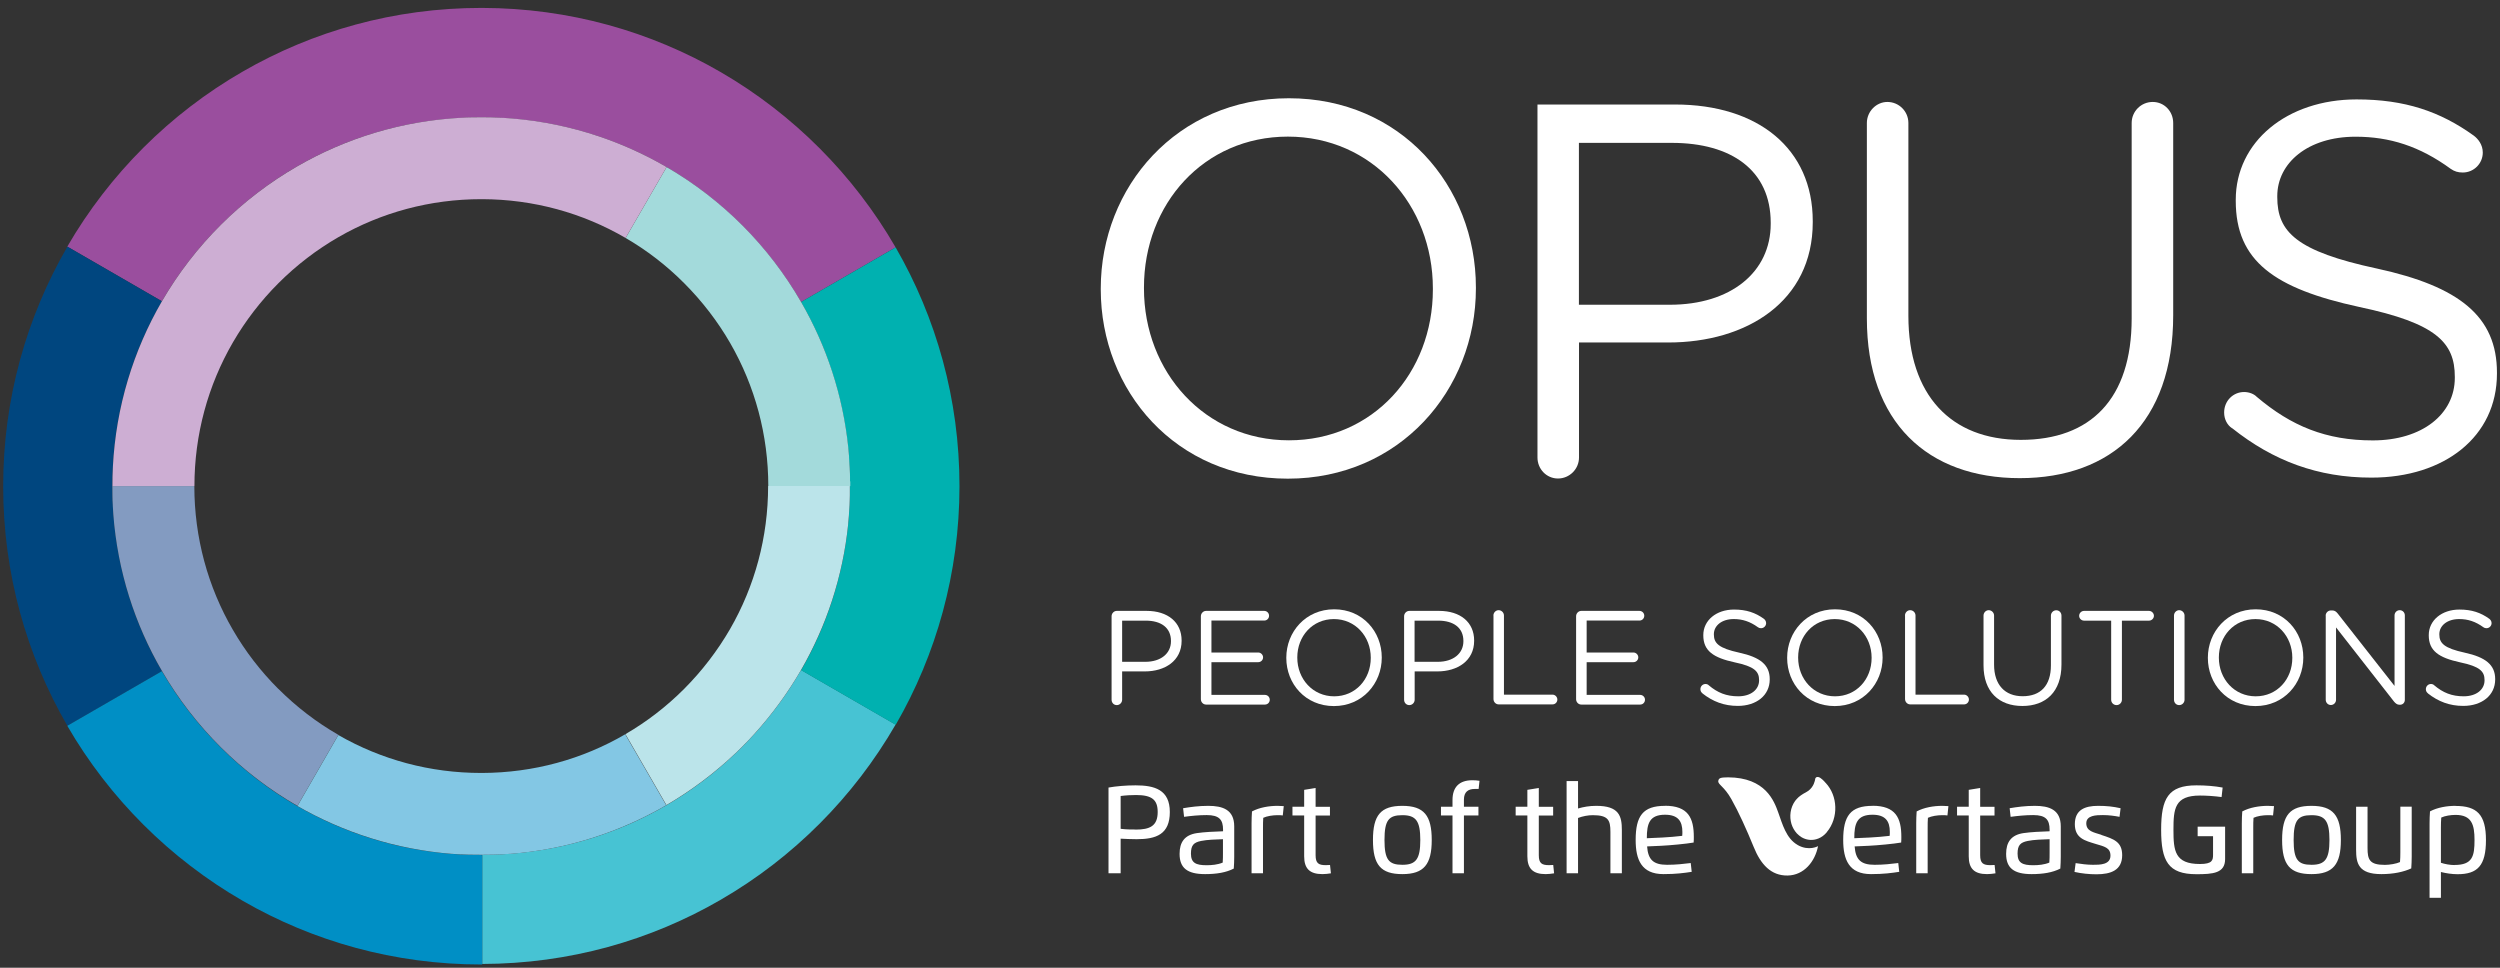 <svg width="186" height="72" viewBox="0 0 186 72" fill="none" xmlns="http://www.w3.org/2000/svg">
<rect x="0" y="0" width="186" height="72" fill="#333333" stroke="none"/>
<g clip-path="url(#clip0_2286_8455)">
<path d="M53.647 5.38C48.417 2.343 42.349 0.602 35.876 0.589C35.849 0.589 35.83 0.589 35.804 0.589C29.343 0.589 23.289 2.31 18.066 5.321C12.652 8.437 8.143 12.94 5.007 18.346L12.044 22.411C13.228 20.375 14.681 18.477 16.396 16.762C18.131 15.028 20.055 13.555 22.13 12.364C25.841 10.223 30.011 8.986 34.37 8.764C34.377 8.764 34.39 8.764 34.396 8.764C34.626 8.757 34.855 8.744 35.084 8.738H35.097C35.332 8.738 35.568 8.731 35.804 8.731C35.83 8.731 35.849 8.731 35.876 8.731C36.085 8.731 36.301 8.731 36.511 8.738H36.543C36.766 8.744 36.988 8.751 37.211 8.764C37.224 8.764 37.237 8.764 37.25 8.764C41.649 8.993 45.851 10.25 49.582 12.423C51.611 13.607 53.503 15.054 55.211 16.762C56.939 18.49 58.405 20.408 59.596 22.47L66.633 18.405C63.517 13.012 59.027 8.508 53.647 5.38Z" fill="#9A4E9E"/>
<path d="M59.596 49.856C58.621 51.545 57.456 53.142 56.121 54.615C56.114 54.621 56.108 54.628 56.101 54.634C55.964 54.785 55.82 54.942 55.676 55.093C55.538 55.236 55.401 55.374 55.263 55.511C55.244 55.531 55.23 55.551 55.211 55.57C55.198 55.577 55.191 55.59 55.178 55.603C55.034 55.747 54.884 55.891 54.733 56.035C53.156 57.541 51.428 58.837 49.582 59.91C46.054 61.965 42.1 63.202 37.97 63.523C37.95 63.523 37.924 63.523 37.905 63.523C37.715 63.536 37.519 63.549 37.329 63.562C37.283 63.562 37.244 63.562 37.204 63.562C37.021 63.569 36.844 63.575 36.661 63.582C36.609 63.582 36.556 63.582 36.504 63.582C36.294 63.582 36.085 63.589 35.876 63.589V71.718C42.356 71.705 48.423 69.964 53.647 66.927C59.033 63.804 63.517 59.301 66.633 53.908L59.596 49.843V49.856Z" fill="#47C3D3"/>
<path d="M66.633 18.406L59.596 22.47C61.514 25.789 62.712 29.48 63.105 33.349C63.105 33.355 63.105 33.362 63.105 33.362C63.124 33.558 63.144 33.761 63.157 33.964C63.157 33.997 63.157 34.03 63.157 34.069C63.17 34.239 63.183 34.416 63.19 34.586C63.19 34.651 63.196 34.71 63.203 34.776C63.209 34.92 63.216 35.064 63.222 35.208C63.222 35.3 63.229 35.385 63.229 35.476C63.229 35.587 63.229 35.705 63.229 35.816C63.229 35.934 63.229 36.052 63.229 36.17C63.229 36.294 63.229 36.419 63.229 36.543C63.229 36.648 63.229 36.752 63.229 36.857C63.229 36.956 63.222 37.054 63.222 37.145C63.222 37.283 63.216 37.42 63.209 37.558C63.209 37.63 63.203 37.702 63.196 37.767C63.19 37.931 63.177 38.094 63.164 38.258C63.164 38.304 63.164 38.343 63.157 38.389C63.144 38.579 63.124 38.769 63.105 38.965C63.105 38.978 63.105 38.998 63.105 39.011C62.712 42.866 61.514 46.551 59.603 49.863L66.639 53.928C69.657 48.705 71.385 42.637 71.385 36.17C71.385 29.703 69.657 23.636 66.639 18.412L66.633 18.406Z" fill="#00B1B0"/>
<path d="M8.437 38.278C8.417 38.055 8.404 37.839 8.398 37.623C8.398 37.61 8.398 37.597 8.398 37.577C8.385 37.355 8.378 37.132 8.372 36.91C8.372 36.897 8.372 36.883 8.372 36.877C8.365 36.641 8.365 36.406 8.365 36.17C8.365 35.934 8.365 35.699 8.372 35.463V35.45C8.372 35.221 8.385 34.992 8.398 34.763C8.398 34.756 8.398 34.75 8.398 34.743C8.62 30.351 9.877 26.149 12.05 22.418L5.014 18.353C1.977 23.596 0.236 29.677 0.236 36.176C0.236 42.67 1.977 48.757 5.014 54L12.05 49.935C9.995 46.401 8.758 42.441 8.444 38.297L8.437 38.278Z" fill="#00467F"/>
<path d="M35.81 63.602H35.804C35.568 63.602 35.339 63.602 35.103 63.595C35.057 63.595 35.012 63.595 34.959 63.595C34.77 63.595 34.586 63.582 34.403 63.576C34.364 63.576 34.331 63.576 34.292 63.576C34.095 63.569 33.892 63.55 33.696 63.536C33.676 63.536 33.663 63.536 33.65 63.536C29.553 63.222 25.639 62.005 22.13 59.982C20.062 58.791 18.131 57.318 16.396 55.584C14.662 53.849 13.228 51.977 12.044 49.935L5.007 54C8.136 59.4 12.652 63.903 18.066 67.025C23.289 70.036 29.343 71.758 35.804 71.758C35.83 71.758 35.849 71.758 35.876 71.758V63.628C35.876 63.628 35.836 63.628 35.817 63.628L35.81 63.602Z" fill="#008FC5"/>
<path d="M20.71 51.257C19.381 49.928 18.249 48.455 17.332 46.871C15.46 43.657 14.459 39.985 14.459 36.163H8.359C8.359 36.398 8.359 36.634 8.365 36.87C8.365 36.883 8.365 36.889 8.365 36.903C8.365 37.125 8.378 37.348 8.391 37.57C8.391 37.59 8.391 37.603 8.391 37.616C8.398 37.832 8.417 38.054 8.431 38.27C8.751 42.486 10.028 46.439 12.044 49.908C14.465 54.078 17.948 57.553 22.13 59.956L25.174 54.673C23.557 53.744 22.058 52.599 20.703 51.244L20.71 51.257Z" fill="#839BC1"/>
<path d="M63.242 35.809C63.242 35.698 63.242 35.58 63.242 35.469C63.242 35.377 63.242 35.292 63.236 35.201C63.236 35.057 63.229 34.913 63.216 34.769C63.216 34.703 63.209 34.644 63.203 34.579C63.196 34.409 63.183 34.232 63.17 34.062C63.17 34.023 63.17 33.99 63.17 33.957C63.151 33.754 63.137 33.558 63.118 33.355C63.118 33.355 63.118 33.348 63.118 33.342C62.718 29.415 61.488 25.729 59.603 22.47C57.201 18.307 53.745 14.838 49.595 12.429L46.545 17.705C48.122 18.621 49.588 19.747 50.91 21.076C52.252 22.424 53.398 23.916 54.327 25.526C56.173 28.727 57.161 32.373 57.161 36.169H63.262C63.262 36.052 63.262 35.934 63.262 35.816L63.242 35.809Z" fill="#A3DADB"/>
<path d="M46.532 54.622C43.331 56.494 39.678 57.495 35.869 57.508C35.843 57.508 35.823 57.508 35.797 57.508C32.007 57.508 28.375 56.526 25.174 54.687L22.13 59.969C25.567 61.946 29.481 63.203 33.644 63.53C33.657 63.53 33.676 63.53 33.689 63.53C33.886 63.543 34.089 63.556 34.285 63.569C34.324 63.569 34.357 63.569 34.396 63.569C34.58 63.582 34.769 63.582 34.953 63.589C34.998 63.589 35.044 63.589 35.097 63.589C35.332 63.589 35.561 63.596 35.797 63.596H35.804C35.804 63.596 35.849 63.596 35.862 63.596C36.072 63.596 36.281 63.596 36.491 63.589C36.543 63.589 36.596 63.589 36.648 63.589C36.825 63.589 37.008 63.576 37.191 63.569C37.23 63.569 37.276 63.569 37.316 63.569C37.505 63.556 37.702 63.543 37.892 63.53C37.911 63.53 37.937 63.53 37.957 63.53C42.166 63.203 46.106 61.92 49.569 59.91L46.519 54.635L46.532 54.622Z" fill="#83C7E4"/>
<path d="M57.148 36.163C57.148 39.959 56.16 43.605 54.314 46.806C53.385 48.41 52.239 49.908 50.897 51.257C49.575 52.579 48.109 53.705 46.532 54.621L49.582 59.897C51.447 58.81 53.175 57.508 54.733 56.028C54.884 55.884 55.028 55.74 55.178 55.596C55.204 55.564 55.237 55.538 55.263 55.505C55.401 55.367 55.538 55.223 55.676 55.086C55.82 54.935 55.957 54.785 56.101 54.628C56.108 54.628 56.114 54.615 56.121 54.608C57.436 53.155 58.608 51.558 59.596 49.849C61.475 46.596 62.705 42.918 63.105 38.997C63.105 38.984 63.105 38.971 63.105 38.951C63.124 38.761 63.137 38.572 63.157 38.375C63.157 38.336 63.157 38.29 63.164 38.244C63.177 38.081 63.19 37.917 63.196 37.754C63.196 37.681 63.203 37.616 63.209 37.544C63.216 37.407 63.222 37.269 63.222 37.132C63.222 37.033 63.229 36.935 63.229 36.844C63.229 36.739 63.229 36.634 63.229 36.529C63.229 36.405 63.229 36.274 63.229 36.156H57.129L57.148 36.163Z" fill="#BBE4EA"/>
<path d="M37.25 8.757C37.25 8.757 37.224 8.757 37.211 8.757C36.988 8.75 36.766 8.737 36.543 8.731H36.511C36.301 8.731 36.092 8.724 35.876 8.724C35.849 8.724 35.83 8.724 35.804 8.724C35.568 8.724 35.332 8.724 35.097 8.731H35.084C34.855 8.731 34.626 8.744 34.396 8.757C34.39 8.757 34.383 8.757 34.37 8.757C29.932 8.986 25.77 10.269 22.137 12.364C17.961 14.766 14.472 18.241 12.05 22.411C9.929 26.07 8.627 30.259 8.398 34.736C8.398 34.736 8.398 34.749 8.398 34.755C8.385 34.985 8.378 35.214 8.372 35.443V35.456C8.365 35.691 8.365 35.927 8.365 36.163H14.466C14.466 32.34 15.467 28.675 17.339 25.454C18.262 23.87 19.388 22.398 20.716 21.069C22.071 19.714 23.57 18.569 25.187 17.639C28.381 15.8 32.02 14.818 35.81 14.818C35.836 14.818 35.856 14.818 35.882 14.818C39.685 14.831 43.337 15.833 46.545 17.705L49.595 12.429C45.936 10.302 41.747 8.993 37.27 8.757H37.25Z" fill="#CDAED3"/>
<path d="M63.209 37.551C63.209 37.623 63.203 37.695 63.196 37.761C63.196 37.689 63.203 37.623 63.209 37.551Z" fill="#F4BBBE"/>
<path d="M63.163 38.258C63.163 38.304 63.163 38.343 63.157 38.389C63.157 38.35 63.157 38.304 63.163 38.258Z" fill="#F4BBBE"/>
<path d="M63.236 36.851C63.236 36.949 63.229 37.047 63.229 37.139C63.229 37.04 63.236 36.942 63.236 36.851Z" fill="#F4BBBE"/>
<path d="M56.114 54.614C56.114 54.614 56.101 54.627 56.095 54.634C56.101 54.634 56.108 54.621 56.114 54.614Z" fill="#F4BBBE"/>
<path d="M55.676 55.092C55.538 55.236 55.401 55.374 55.263 55.511C55.401 55.374 55.538 55.23 55.676 55.092Z" fill="#F4BBBE"/>
<path d="M63.196 34.579C63.196 34.644 63.203 34.703 63.209 34.769C63.209 34.703 63.203 34.644 63.196 34.579Z" fill="#F4BBBE"/>
<path d="M63.229 35.201C63.229 35.293 63.236 35.378 63.236 35.47C63.236 35.378 63.236 35.293 63.229 35.201Z" fill="#F4BBBE"/>
<path d="M81.897 21.54V21.462C81.897 13.915 87.565 7.31 95.891 7.31C104.217 7.31 109.807 13.836 109.807 21.383V21.462C109.807 29.009 104.138 35.613 95.812 35.613C87.487 35.613 81.897 29.081 81.897 21.54ZM106.606 21.54V21.462C106.606 15.243 102.07 10.164 95.819 10.164C89.568 10.164 85.111 15.171 85.111 21.383V21.462C85.111 27.68 89.647 32.759 95.897 32.759C102.148 32.759 106.606 27.752 106.606 21.54Z" fill="white"/>
<path d="M114.382 7.776H124.626C130.804 7.776 134.869 11.062 134.869 16.455V16.534C134.869 22.438 129.941 25.481 124.122 25.481H117.478V34.036C117.478 34.9 116.771 35.601 115.914 35.601C115.056 35.601 114.388 34.894 114.388 34.036V7.776H114.382ZM124.233 22.673C128.769 22.673 131.741 20.252 131.741 16.651V16.573C131.741 12.665 128.808 10.63 124.39 10.63H117.471V22.673H124.233Z" fill="white"/>
<path d="M138.895 23.694V9.15C138.895 8.286 139.602 7.585 140.42 7.585C141.284 7.585 141.984 8.286 141.984 9.15V23.497C141.984 29.401 145.152 32.726 150.349 32.726C155.546 32.726 158.596 29.676 158.596 23.694V9.15C158.596 8.286 159.297 7.585 160.161 7.585C161.025 7.585 161.686 8.286 161.686 9.15V23.458C161.686 31.43 157.111 35.574 150.271 35.574C143.431 35.574 138.895 31.43 138.895 23.694Z" fill="white"/>
<path d="M166.065 31.863C165.711 31.627 165.476 31.202 165.476 30.691C165.476 29.827 166.143 29.166 166.961 29.166C167.354 29.166 167.708 29.323 167.897 29.52C170.476 31.706 173.062 32.766 176.537 32.766C180.209 32.766 182.638 30.809 182.638 28.113V28.034C182.638 25.494 181.27 24.048 175.523 22.837C169.226 21.469 166.34 19.433 166.34 14.943V14.864C166.34 10.564 170.129 7.396 175.333 7.396C178.926 7.396 181.551 8.293 184.052 10.093C184.366 10.329 184.719 10.761 184.719 11.35C184.719 12.168 184.052 12.835 183.233 12.835C182.88 12.835 182.612 12.757 182.33 12.56C180.026 10.878 177.794 10.171 175.254 10.171C171.7 10.171 169.429 12.129 169.429 14.59V14.668C169.429 17.247 170.836 18.694 176.858 19.983C182.959 21.312 185.773 23.537 185.773 27.72V27.798C185.773 32.491 181.865 35.535 176.433 35.535C172.446 35.535 169.121 34.285 166.071 31.857L166.065 31.863Z" fill="white"/>
<path d="M82.702 45.849C82.702 45.633 82.878 45.45 83.088 45.45H85.307C86.878 45.45 87.912 46.287 87.912 47.655V47.675C87.912 49.174 86.662 49.953 85.176 49.953H83.487V52.06C83.487 52.276 83.31 52.46 83.088 52.46C82.865 52.46 82.702 52.283 82.702 52.06V45.842V45.849ZM85.209 49.239C86.361 49.239 87.12 48.624 87.12 47.708V47.688C87.12 46.693 86.374 46.176 85.248 46.176H83.487V49.239H85.209Z" fill="white"/>
<path d="M89.345 52.015V45.849C89.345 45.633 89.522 45.45 89.731 45.45H94.058C94.254 45.45 94.418 45.607 94.418 45.81C94.418 46.013 94.261 46.17 94.058 46.17H90.131V48.546H93.613C93.809 48.546 93.973 48.716 93.973 48.906C93.973 49.102 93.816 49.266 93.613 49.266H90.131V51.7H94.11C94.307 51.7 94.47 51.858 94.47 52.06C94.47 52.263 94.313 52.42 94.11 52.42H89.731C89.522 52.42 89.345 52.244 89.345 52.021V52.015Z" fill="white"/>
<path d="M95.701 48.952V48.932C95.701 47.014 97.141 45.332 99.262 45.332C101.382 45.332 102.803 46.995 102.803 48.912V48.932C102.803 50.85 101.363 52.532 99.242 52.532C97.121 52.532 95.701 50.87 95.701 48.952ZM101.985 48.952V48.932C101.985 47.348 100.833 46.059 99.242 46.059C97.652 46.059 96.519 47.328 96.519 48.912V48.932C96.519 50.516 97.671 51.806 99.262 51.806C100.852 51.806 101.985 50.536 101.985 48.952Z" fill="white"/>
<path d="M104.465 45.849C104.465 45.633 104.642 45.45 104.852 45.45H107.07C108.641 45.45 109.676 46.287 109.676 47.655V47.675C109.676 49.174 108.425 49.953 106.94 49.953H105.251V52.06C105.251 52.276 105.074 52.46 104.852 52.46C104.629 52.46 104.465 52.283 104.465 52.06V45.842V45.849ZM106.966 49.239C108.118 49.239 108.877 48.624 108.877 47.708V47.688C108.877 46.693 108.131 46.176 107.005 46.176H105.244V49.239H106.966Z" fill="white"/>
<path d="M111.109 45.797C111.109 45.581 111.286 45.397 111.495 45.397C111.711 45.397 111.894 45.574 111.894 45.797V51.681H115.507C115.704 51.681 115.867 51.851 115.867 52.047C115.867 52.244 115.71 52.407 115.507 52.407H111.502C111.292 52.407 111.115 52.231 111.115 52.008V45.79L111.109 45.797Z" fill="white"/>
<path d="M117.262 52.015V45.849C117.262 45.633 117.438 45.45 117.648 45.45H121.974C122.171 45.45 122.334 45.607 122.334 45.81C122.334 46.013 122.177 46.17 121.974 46.17H118.047V48.546H121.529C121.726 48.546 121.889 48.716 121.889 48.906C121.889 49.102 121.732 49.266 121.529 49.266H118.047V51.7H122.027C122.223 51.7 122.387 51.858 122.387 52.06C122.387 52.263 122.23 52.42 122.027 52.42H117.648C117.438 52.42 117.262 52.244 117.262 52.021V52.015Z" fill="white"/>
<path d="M126.661 51.576C126.569 51.517 126.51 51.406 126.51 51.275C126.51 51.059 126.681 50.889 126.89 50.889C126.988 50.889 127.08 50.928 127.126 50.98C127.78 51.537 128.441 51.805 129.325 51.805C130.261 51.805 130.876 51.308 130.876 50.62V50.601C130.876 49.953 130.529 49.586 129.063 49.279C127.459 48.932 126.726 48.414 126.726 47.269V47.249C126.726 46.156 127.689 45.351 129.011 45.351C129.927 45.351 130.595 45.58 131.23 46.038C131.308 46.097 131.4 46.209 131.4 46.359C131.4 46.569 131.23 46.739 131.02 46.739C130.929 46.739 130.863 46.719 130.791 46.667C130.202 46.241 129.639 46.058 128.991 46.058C128.088 46.058 127.512 46.556 127.512 47.184V47.204C127.512 47.858 127.872 48.225 129.403 48.559C130.955 48.899 131.668 49.462 131.668 50.529V50.548C131.668 51.74 130.673 52.519 129.292 52.519C128.278 52.519 127.433 52.198 126.654 51.583L126.661 51.576Z" fill="white"/>
<path d="M132.964 48.952V48.932C132.964 47.014 134.404 45.332 136.525 45.332C138.646 45.332 140.066 46.995 140.066 48.912V48.932C140.066 50.85 138.626 52.532 136.505 52.532C134.385 52.532 132.964 50.87 132.964 48.952ZM139.248 48.952V48.932C139.248 47.348 138.096 46.059 136.505 46.059C134.915 46.059 133.782 47.328 133.782 48.912V48.932C133.782 50.516 134.934 51.806 136.525 51.806C138.116 51.806 139.248 50.536 139.248 48.952Z" fill="white"/>
<path d="M141.729 45.797C141.729 45.581 141.905 45.397 142.115 45.397C142.331 45.397 142.514 45.574 142.514 45.797V51.681H146.127C146.323 51.681 146.487 51.851 146.487 52.047C146.487 52.244 146.33 52.407 146.127 52.407H142.121C141.912 52.407 141.735 52.231 141.735 52.008V45.79L141.729 45.797Z" fill="white"/>
<path d="M147.574 49.495V45.797C147.574 45.581 147.75 45.397 147.96 45.397C148.169 45.397 148.359 45.574 148.359 45.797V49.449C148.359 50.948 149.164 51.799 150.486 51.799C151.809 51.799 152.588 51.02 152.588 49.501V45.803C152.588 45.587 152.764 45.404 152.987 45.404C153.209 45.404 153.373 45.581 153.373 45.803V49.442C153.373 51.471 152.208 52.525 150.467 52.525C148.726 52.525 147.574 51.471 147.574 49.501V49.495Z" fill="white"/>
<path d="M157.071 46.176H155.055C154.859 46.176 154.689 46.019 154.689 45.816C154.689 45.613 154.859 45.45 155.055 45.45H159.886C160.082 45.45 160.252 45.62 160.252 45.816C160.252 46.013 160.082 46.176 159.886 46.176H157.87V52.06C157.87 52.276 157.693 52.46 157.47 52.46C157.248 52.46 157.071 52.283 157.071 52.06V46.176Z" fill="white"/>
<path d="M161.745 45.797C161.745 45.581 161.921 45.397 162.131 45.397C162.34 45.397 162.53 45.574 162.53 45.797V52.06C162.53 52.276 162.353 52.46 162.131 52.46C161.908 52.46 161.745 52.283 161.745 52.06V45.797Z" fill="white"/>
<path d="M164.265 48.952V48.932C164.265 47.014 165.705 45.332 167.825 45.332C169.946 45.332 171.366 46.995 171.366 48.912V48.932C171.366 50.85 169.926 52.532 167.806 52.532C165.685 52.532 164.265 50.87 164.265 48.952ZM170.548 48.952V48.932C170.548 47.348 169.396 46.059 167.806 46.059C166.215 46.059 165.083 47.328 165.083 48.912V48.932C165.083 50.516 166.235 51.806 167.825 51.806C169.416 51.806 170.548 50.536 170.548 48.952Z" fill="white"/>
<path d="M173.029 45.803C173.029 45.594 173.206 45.417 173.415 45.417H173.526C173.703 45.417 173.814 45.508 173.926 45.646L178.154 51.033V45.783C178.154 45.574 178.324 45.397 178.54 45.397C178.756 45.397 178.92 45.574 178.92 45.783V52.067C178.92 52.276 178.769 52.434 178.56 52.434H178.521C178.35 52.434 178.233 52.335 178.115 52.198L173.801 46.68V52.067C173.801 52.276 173.631 52.453 173.415 52.453C173.199 52.453 173.035 52.276 173.035 52.067V45.803H173.029Z" fill="white"/>
<path d="M180.635 51.576C180.543 51.517 180.484 51.406 180.484 51.275C180.484 51.059 180.654 50.889 180.864 50.889C180.962 50.889 181.054 50.928 181.099 50.98C181.754 51.537 182.415 51.805 183.299 51.805C184.235 51.805 184.85 51.308 184.85 50.62V50.601C184.85 49.953 184.503 49.586 183.037 49.279C181.433 48.932 180.7 48.414 180.7 47.269V47.249C180.7 46.156 181.662 45.351 182.984 45.351C183.901 45.351 184.569 45.58 185.203 46.038C185.282 46.097 185.374 46.209 185.374 46.359C185.374 46.569 185.203 46.739 184.994 46.739C184.902 46.739 184.837 46.719 184.765 46.667C184.176 46.241 183.613 46.058 182.965 46.058C182.062 46.058 181.486 46.556 181.486 47.184V47.204C181.486 47.858 181.846 48.225 183.377 48.559C184.929 48.899 185.642 49.462 185.642 50.529V50.548C185.642 51.74 184.647 52.519 183.266 52.519C182.251 52.519 181.407 52.198 180.628 51.583L180.635 51.576Z" fill="white"/>
<path d="M115.246 64.367C114.709 64.367 114.487 64.229 114.487 63.627V60.675H115.554V60.027H114.487V58.626L113.636 58.764V60.021H112.765V60.669H113.636V63.712C113.636 64.615 114.042 65.034 114.997 65.034C115.187 65.034 115.436 65.008 115.625 64.975L115.56 64.354C115.455 64.36 115.351 64.367 115.246 64.367ZM123.873 59.955C122.236 59.955 121.693 60.701 121.693 62.495C121.693 63.961 122.125 65.034 123.762 65.034C124.704 65.034 125.313 64.949 125.863 64.864L125.791 64.21C125.28 64.275 124.684 64.341 124.03 64.341C123.009 64.341 122.616 63.961 122.544 62.973L123.578 62.927C124.266 62.894 125.444 62.783 126.007 62.685C126.02 62.547 126.02 62.39 126.02 62.266C126.02 60.858 125.601 59.949 123.873 59.949V59.955ZM125.156 62.187C124.75 62.239 124.089 62.292 123.683 62.312L122.524 62.364C122.524 61.264 122.727 60.616 123.879 60.616C124.841 60.616 125.169 61.094 125.169 61.893C125.169 61.978 125.169 62.102 125.156 62.187ZM108.066 59.517V60.021H107.208V60.669H108.066V64.969H108.916V60.669H109.996V60.021H108.916V59.49C108.916 58.928 109.224 58.698 109.715 58.698H110.01L110.075 58.09C109.911 58.063 109.702 58.05 109.545 58.05C108.556 58.05 108.066 58.574 108.066 59.523V59.517ZM93.148 60.367C93.129 60.656 93.116 60.937 93.116 61.245V64.969H93.967V61.572C93.967 61.343 93.967 61.068 93.986 60.845C94.268 60.714 94.693 60.649 95.047 60.649C95.191 60.649 95.322 60.649 95.439 60.669L95.511 59.975C95.367 59.962 95.217 59.955 95.053 59.955C94.418 59.955 93.705 60.073 93.155 60.367H93.148ZM89.895 59.955C89.182 59.955 88.573 60.04 88.023 60.132L88.095 60.773C88.612 60.701 89.201 60.642 89.784 60.642C90.707 60.642 90.995 60.983 90.995 61.729V61.847C90.308 61.873 89.627 61.899 89.044 61.984C88.128 62.122 87.761 62.665 87.761 63.529C87.761 64.576 88.331 65.034 89.66 65.034C90.511 65.034 91.224 64.917 91.793 64.622C91.813 64.334 91.826 64.053 91.826 63.745V61.48C91.826 60.237 90.962 59.955 89.895 59.955ZM90.988 63.45C90.988 63.679 90.988 63.954 90.969 64.177C90.596 64.334 90.151 64.373 89.771 64.373C88.979 64.373 88.606 64.203 88.606 63.509C88.606 62.874 88.822 62.678 89.359 62.567C89.823 62.469 90.484 62.456 90.988 62.436V63.45ZM104.335 59.955C102.731 59.955 102.148 60.642 102.148 62.495C102.148 64.347 102.731 65.034 104.335 65.034C105.938 65.034 106.521 64.314 106.521 62.495C106.521 60.675 105.945 59.955 104.335 59.955ZM104.335 64.341C103.327 64.341 103.006 63.968 103.006 62.495C103.006 61.022 103.32 60.649 104.335 60.649C105.349 60.649 105.67 61.081 105.67 62.495C105.67 63.909 105.356 64.341 104.335 64.341ZM98.64 64.367C98.103 64.367 97.881 64.229 97.881 63.627V60.675H98.948V60.027H97.881V58.626L97.03 58.764V60.021H96.159V60.669H97.03V63.712C97.03 64.615 97.436 65.034 98.391 65.034C98.581 65.034 98.83 65.008 99.02 64.975L98.954 64.354C98.85 64.36 98.745 64.367 98.64 64.367ZM84.489 58.43C83.769 58.43 83.023 58.495 82.473 58.594V64.969H83.376V62.397C83.684 62.416 84.22 62.436 84.567 62.436C86.02 62.436 87.035 62.076 87.035 60.413C87.035 58.751 85.896 58.43 84.489 58.43ZM84.489 61.716C84.142 61.716 83.795 61.716 83.376 61.663V59.222C83.769 59.17 84.188 59.15 84.522 59.15C85.713 59.15 86.132 59.51 86.132 60.413C86.132 61.461 85.543 61.722 84.489 61.722V61.716ZM118.748 59.955C118.25 59.955 117.812 60.034 117.406 60.151V58.109H116.555V64.969H117.406V60.858C117.74 60.727 118.146 60.649 118.506 60.649C119.651 60.649 119.815 61.016 119.815 61.886V64.969H120.666V61.755C120.666 60.714 120.463 59.949 118.748 59.955ZM133.737 62.861C132.892 62.377 132.611 61.31 132.303 60.453C131.996 59.602 131.361 57.847 128.572 57.834C128.081 57.847 127.872 57.847 127.839 58.109C127.807 58.371 128.278 58.502 128.815 59.458C129.351 60.407 129.94 61.703 130.471 63.005C130.994 64.308 131.76 65.159 132.997 65.139C134.234 65.12 135.046 64.079 135.262 62.953C135.262 62.953 134.581 63.346 133.743 62.868L133.737 62.861ZM156.338 62.109C155.769 61.925 155.219 61.847 155.219 61.251C155.219 60.656 155.965 60.642 156.456 60.642C156.901 60.642 157.32 60.701 157.693 60.773L157.772 60.132C157.215 60.008 156.744 59.955 156.096 59.955C155.108 59.955 154.368 60.256 154.368 61.317C154.368 62.377 155.134 62.547 155.919 62.789C156.548 62.979 157.019 63.058 157.019 63.66C157.019 64.347 156.214 64.341 155.716 64.341C155.317 64.341 154.813 64.282 154.427 64.216L154.342 64.871C154.859 64.989 155.448 65.047 155.978 65.047C157.058 65.047 157.89 64.74 157.89 63.627C157.89 62.632 157.268 62.423 156.345 62.122L156.338 62.109ZM163.505 62.213H164.651V63.588C164.651 64 164.599 64.282 163.676 64.282C161.804 64.282 161.705 63.3 161.705 61.736C161.705 60.171 161.797 59.189 163.676 59.189C164.167 59.189 164.756 59.229 165.286 59.301L165.364 58.594C164.762 58.482 164.101 58.43 163.414 58.43C161.313 58.43 160.789 59.405 160.789 61.736C160.789 64.066 161.313 65.041 163.414 65.041C164.644 65.041 165.548 64.969 165.548 63.915V61.506H163.505V62.213ZM166.824 60.367C166.804 60.656 166.791 60.937 166.791 61.245V64.969H167.642V61.572C167.642 61.343 167.642 61.068 167.662 60.845C167.943 60.714 168.369 60.649 168.722 60.649C168.866 60.649 168.997 60.649 169.115 60.669L169.187 59.975C169.043 59.962 168.892 59.955 168.729 59.955C168.094 59.955 167.38 60.073 166.831 60.367H166.824ZM182.69 59.955C182.055 59.955 181.342 60.073 180.792 60.367C180.772 60.656 180.759 60.937 180.759 61.245V66.795H181.604V64.877C181.996 64.975 182.428 65.041 182.841 65.041C184.333 65.041 184.955 64.4 184.955 62.501C184.955 60.603 184.287 59.962 182.69 59.962V59.955ZM182.612 64.36C182.291 64.36 181.885 64.288 181.604 64.19V61.552C181.604 61.323 181.61 61.048 181.63 60.826C181.911 60.695 182.337 60.629 182.69 60.629C183.901 60.629 184.104 61.362 184.104 62.495C184.104 63.699 183.96 64.354 182.612 64.354V64.36ZM178.586 63.411C178.586 63.64 178.58 63.922 178.56 64.138C178.292 64.262 177.794 64.347 177.434 64.347C176.302 64.347 176.145 63.968 176.145 63.097V60.021H175.294V63.215C175.294 64.229 175.464 65.034 177.172 65.034C178.076 65.034 178.835 64.871 179.398 64.609C179.417 64.321 179.431 64.04 179.431 63.732V60.014H178.586V63.405V63.411ZM171.975 59.955C170.372 59.955 169.789 60.642 169.789 62.495C169.789 64.347 170.372 65.034 171.975 65.034C173.579 65.034 174.161 64.314 174.161 62.495C174.161 60.675 173.585 59.955 171.975 59.955ZM171.975 64.341C170.967 64.341 170.647 63.968 170.647 62.495C170.647 61.022 170.961 60.649 171.975 60.649C172.99 60.649 173.311 61.081 173.311 62.495C173.311 63.909 172.996 64.341 171.975 64.341ZM151.39 59.955C150.676 59.955 150.068 60.04 149.518 60.132L149.59 60.773C150.107 60.701 150.696 60.642 151.279 60.642C152.201 60.642 152.49 60.983 152.49 61.729V61.847C151.802 61.873 151.121 61.899 150.539 61.984C149.623 62.122 149.256 62.665 149.256 63.529C149.256 64.576 149.826 65.034 151.154 65.034C152.005 65.034 152.719 64.917 153.288 64.622C153.308 64.334 153.321 64.053 153.321 63.745V61.48C153.321 60.237 152.457 59.955 151.39 59.955ZM152.49 63.45C152.49 63.679 152.49 63.954 152.47 64.177C152.097 64.334 151.652 64.373 151.272 64.373C150.48 64.373 150.107 64.203 150.107 63.509C150.107 62.874 150.323 62.678 150.86 62.567C151.324 62.469 151.986 62.456 152.49 62.436V63.45ZM135.785 58.201C135.74 58.142 135.465 57.847 135.295 57.815C135.295 57.815 135.295 57.815 135.288 57.815C135.275 57.808 135.262 57.802 135.249 57.795C135.262 57.795 135.268 57.808 135.281 57.815C135.275 57.815 135.255 57.808 135.242 57.808C135.209 57.808 135.183 57.808 135.151 57.821C135.151 57.821 135.144 57.821 135.138 57.828C135.131 57.828 135.124 57.834 135.118 57.841C135.105 57.847 135.098 57.861 135.085 57.874C135.072 57.887 135.066 57.9 135.059 57.919C135.059 57.926 135.059 57.933 135.052 57.946C135.052 57.959 135.046 57.965 135.046 57.978C135.046 57.978 135.046 57.985 135.046 57.992C135.026 58.07 134.961 58.522 134.542 58.836C134.483 58.875 134.424 58.914 134.352 58.954C134.228 59.019 134.123 59.078 134.031 59.144C134.018 59.15 134.012 59.157 134.012 59.157C134.012 59.157 133.979 59.183 133.966 59.189C133.959 59.189 133.946 59.202 133.94 59.209C133.861 59.261 133.783 59.333 133.717 59.405C133.684 59.438 133.652 59.471 133.632 59.497C133.632 59.497 133.632 59.497 133.625 59.504C133.573 59.562 133.553 59.595 133.553 59.595C133.2 60.086 133.115 60.734 133.285 61.303C133.364 61.559 133.501 61.801 133.684 62.004C133.796 62.122 133.914 62.213 134.038 62.292C134.372 62.488 134.758 62.541 135.118 62.442C135.347 62.383 135.57 62.259 135.759 62.082C135.805 62.037 135.851 61.991 135.897 61.938C135.897 61.938 135.903 61.925 135.91 61.919C135.91 61.919 135.923 61.906 135.923 61.899C136.362 61.376 136.571 60.688 136.545 60.021C136.525 59.373 136.283 58.731 135.831 58.247C135.825 58.234 135.812 58.227 135.799 58.221L135.785 58.201ZM139.313 59.955C137.677 59.955 137.134 60.701 137.134 62.495C137.134 63.961 137.566 65.034 139.202 65.034C140.145 65.034 140.754 64.949 141.303 64.864L141.231 64.21C140.721 64.275 140.125 64.341 139.471 64.341C138.45 64.341 138.057 63.961 137.985 62.973L139.019 62.927C139.706 62.894 140.884 62.783 141.447 62.685C141.46 62.547 141.46 62.39 141.46 62.266C141.46 60.858 141.042 59.949 139.313 59.949V59.955ZM140.59 62.187C140.184 62.239 139.523 62.292 139.117 62.312L137.959 62.364C137.959 61.264 138.161 60.616 139.313 60.616C140.276 60.616 140.603 61.094 140.603 61.893C140.603 61.978 140.603 62.102 140.59 62.187ZM142.599 60.367C142.58 60.656 142.567 60.937 142.567 61.245V64.969H143.418V61.572C143.418 61.343 143.418 61.068 143.437 60.845C143.719 60.714 144.144 60.649 144.497 60.649C144.641 60.649 144.772 60.649 144.89 60.669L144.962 59.975C144.818 59.962 144.668 59.955 144.504 59.955C143.869 59.955 143.156 60.073 142.606 60.367H142.599ZM148.084 64.367C147.548 64.367 147.325 64.229 147.325 63.627V60.675H148.392V60.027H147.325V58.626L146.474 58.764V60.021H145.604V60.669H146.474V63.712C146.474 64.615 146.88 65.034 147.836 65.034C148.026 65.034 148.274 65.008 148.464 64.975L148.399 64.354C148.294 64.36 148.189 64.367 148.084 64.367Z" fill="white"/>
</g>
<defs>
<clipPath id="clip0_2286_8455">
<rect width="185.891" height="72" fill="white"/>
</clipPath>
</defs>
</svg>
